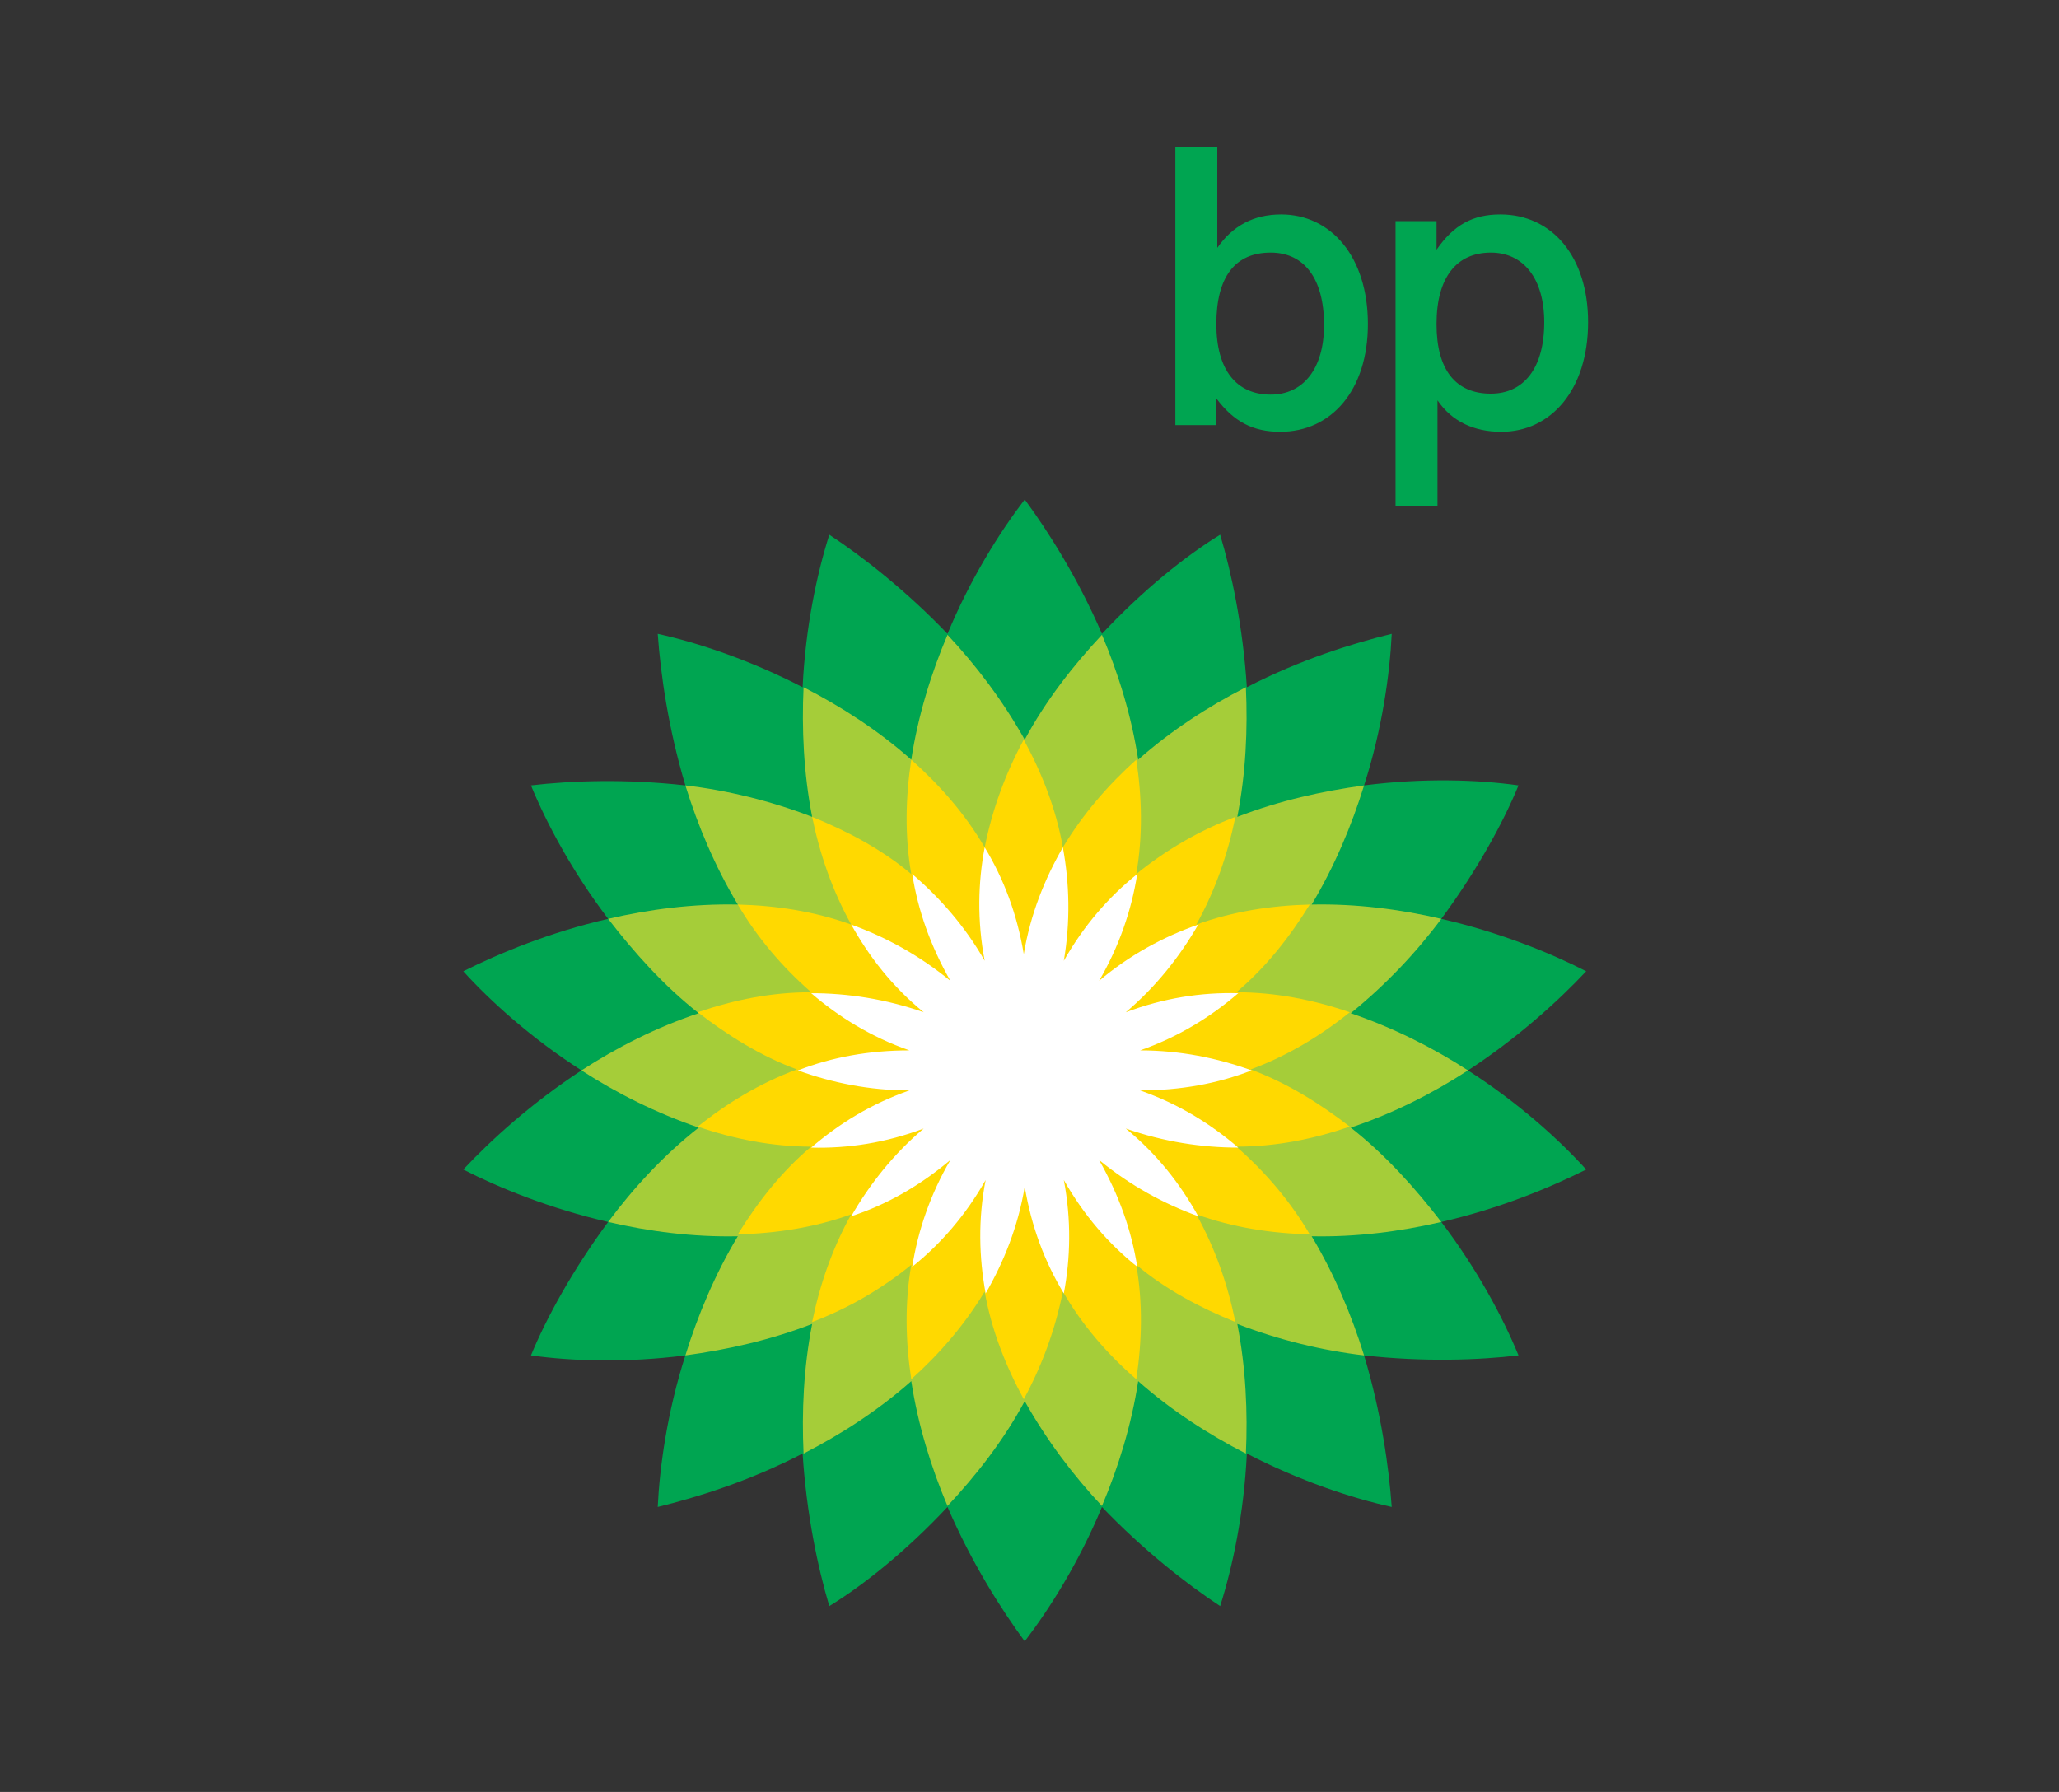 <svg version="1.1" id="Layer_1" xmlns="http://www.w3.org/2000/svg" x="0" y="0" viewBox="0 0 216 188" xml:space="preserve"><rect x="0" y="0" width="216" height="188" fill="#333333" stroke="none"/><style>.st0{fill-rule:evenodd;clip-rule:evenodd;fill:#00a551}</style><path class="st0" d="M84.2 72.1c.3-6.3 1.5-11.9 2.8-16 3.5 2.3 8.1 5.9 12.4 10.4 2.4-5.8 5.5-10.7 8.1-14.1 2.5 3.4 5.6 8.3 8.1 14.1 4.3-4.6 8.8-8.2 12.4-10.4 1.2 4 2.4 9.7 2.8 16 5.6-2.9 11.1-4.6 15.2-5.6-.2 4.2-1 10-2.9 15.9 6.2-.8 12-.6 16.2 0-1.6 3.9-4.4 9-8.1 14 6.1 1.4 11.5 3.6 15.2 5.5-2.9 3.1-7.2 7-12.4 10.4 5.3 3.4 9.6 7.3 12.4 10.4-3.8 1.9-9.1 4.1-15.2 5.5 3.8 5 6.5 10.1 8.1 14-4.2.5-10 .7-16.2 0 1.8 6 2.6 11.7 2.9 15.9-4.1-.9-9.6-2.7-15.2-5.6-.3 6.3-1.5 11.9-2.8 16-3.5-2.3-8.1-5.9-12.4-10.4-2.4 5.8-5.5 10.7-8.1 14.1-2.5-3.4-5.6-8.3-8.1-14.1-4.3 4.6-8.8 8.2-12.4 10.4-1.2-4-2.4-9.7-2.8-16-5.6 2.9-11.1 4.6-15.2 5.6.2-4.2 1-10 2.9-15.9-6.2.8-12 .6-16.2 0 1.6-3.9 4.4-9 8.1-14-6.1-1.4-11.5-3.6-15.2-5.5 2.9-3.1 7.2-7 12.4-10.4-5.3-3.4-9.6-7.3-12.4-10.4 3.8-1.9 9.1-4.1 15.2-5.5-3.8-5-6.5-10.1-8.1-14 4.2-.5 10-.7 16.2 0-1.8-6-2.6-11.7-2.9-15.9 4.1.9 9.6 2.7 15.2 5.6m23.2 40.2"/><path d="M73.3 118.3c-4.4-1.5-8.6-3.6-12.3-6 3.7-2.4 7.8-4.5 12.3-6-3.7-2.9-6.8-6.4-9.5-9.9 4.3-1 8.9-1.6 13.6-1.5-2.4-4-4.2-8.3-5.5-12.5 4.3.5 8.9 1.6 13.3 3.3-.9-4.6-1.1-9.3-.9-13.6 3.9 2 7.8 4.5 11.3 7.6.7-4.6 2.1-9.1 3.8-13.1 3 3.2 5.8 6.9 8.1 11 2.2-4.1 5.1-7.8 8.1-11 1.7 4 3.1 8.5 3.8 13.1 3.5-3.1 7.4-5.6 11.3-7.6.2 4.4 0 9-.9 13.6 4.4-1.7 8.9-2.7 13.3-3.3-1.3 4.2-3.1 8.5-5.5 12.5 4.7-.1 9.3.5 13.6 1.5-2.6 3.5-5.8 6.9-9.5 9.9 4.4 1.5 8.6 3.6 12.3 6-3.7 2.4-7.8 4.5-12.3 6 3.7 2.9 6.8 6.4 9.5 9.9-4.3 1-8.9 1.6-13.6 1.5 2.4 4 4.2 8.3 5.5 12.5-4.3-.5-8.9-1.6-13.3-3.3.9 4.6 1.1 9.3.9 13.6-3.9-2-7.8-4.5-11.3-7.6-.7 4.6-2.1 9.1-3.8 13.1-3-3.2-5.8-6.9-8.1-11-2.2 4.1-5.1 7.8-8.1 11-1.7-4-3.1-8.5-3.8-13.1-3.5 3.1-7.4 5.6-11.3 7.6-.2-4.4 0-9 .9-13.6-4.4 1.7-8.9 2.7-13.3 3.3 1.3-4.2 3.1-8.5 5.5-12.5-4.7.1-9.3-.5-13.6-1.5 2.6-3.5 5.8-7 9.5-9.9" style="fill-rule:evenodd;clip-rule:evenodd;fill:#a5cd39"/><path d="M103.3 88.9c.8-4 2.2-7.8 4.1-11.3 1.9 3.5 3.4 7.3 4.1 11.3 2.1-3.5 4.8-6.6 7.7-9.2.6 3.9.7 8 0 12 3.2-2.6 6.7-4.6 10.4-6-.8 3.9-2.1 7.7-4.1 11.3 3.9-1.4 7.9-2 11.9-2.1-2.1 3.4-4.6 6.6-7.7 9.2 4.1 0 8.1.8 11.9 2.1-3.1 2.5-6.6 4.6-10.4 6 3.8 1.4 7.3 3.6 10.4 6-3.8 1.3-7.7 2.1-11.9 2.1 3.1 2.7 5.7 5.8 7.7 9.2-4-.1-8-.7-11.9-2.1 2 3.6 3.3 7.4 4.1 11.3-3.7-1.5-7.3-3.4-10.4-6 .7 4 .6 8.1 0 12-3-2.6-5.7-5.7-7.7-9.2-.8 4-2.2 7.8-4.1 11.3-1.9-3.5-3.4-7.3-4.1-11.3-2.1 3.5-4.8 6.6-7.7 9.2-.6-3.9-.7-8 0-12-3.2 2.6-6.7 4.6-10.4 6 .8-3.9 2.1-7.7 4.1-11.3-3.9 1.4-7.9 2-11.9 2.1 2.1-3.4 4.6-6.6 7.7-9.2-4.1 0-8.1-.8-11.9-2.1 3.1-2.5 6.6-4.6 10.4-6-3.8-1.4-7.3-3.6-10.4-6 3.8-1.3 7.7-2.1 11.9-2.1-3.1-2.7-5.7-5.8-7.7-9.2 4 .1 8 .7 11.9 2.1-2-3.6-3.3-7.4-4.1-11.3 3.7 1.5 7.3 3.4 10.4 6-.7-4-.6-8.1 0-12 2.9 2.6 5.6 5.6 7.7 9.2m4.1 23.4" style="fill-rule:evenodd;clip-rule:evenodd;fill:#ffd900"/><path d="M103.3 100.8c-.8-4.2-.7-8.2 0-11.9 2 3.3 3.4 7 4.1 11.2.7-4.2 2.2-7.9 4.1-11.2.7 3.8.8 7.8.1 11.9 2.1-3.7 4.7-6.7 7.7-9.1-.6 3.8-1.9 7.6-4 11.2 3.2-2.7 6.7-4.6 10.4-5.9-1.9 3.3-4.4 6.5-7.6 9.2 4-1.5 7.9-2.1 11.8-2-2.9 2.5-6.3 4.6-10.3 6 4.2 0 8.1.8 11.7 2.1q-5.4 2.1-11.7 2.1c4 1.4 7.4 3.5 10.3 6-3.8 0-7.8-.6-11.8-2 3.3 2.7 5.7 5.8 7.6 9.2-3.6-1.3-7.1-3.2-10.4-5.9 2.1 3.7 3.4 7.4 4 11.2-3-2.4-5.6-5.4-7.7-9.1.8 4.2.7 8.2 0 11.9-2-3.3-3.4-7-4.1-11.2-.7 4.2-2.2 7.9-4.1 11.2-.7-3.8-.8-7.8 0-11.9-2.1 3.7-4.7 6.7-7.7 9.1.6-3.8 1.9-7.6 4-11.2-3.2 2.7-6.7 4.7-10.4 5.9 1.9-3.3 4.4-6.5 7.6-9.2-4 1.5-7.9 2.1-11.8 2 2.9-2.5 6.3-4.6 10.3-6-4.2 0-8.1-.8-11.7-2.1q5.4-2.1 11.7-2.1c-4-1.4-7.4-3.5-10.3-6 3.8 0 7.8.6 11.8 2-3.3-2.7-5.7-5.8-7.6-9.2 3.6 1.3 7.1 3.2 10.4 5.9-2.1-3.7-3.4-7.4-4-11.2 2.8 2.4 5.5 5.4 7.6 9.1" style="fill-rule:evenodd;clip-rule:evenodd;fill:#fff"/><path class="st0" d="M123.3 15.4v29.2h4.3v-2.8c1.8 2.4 3.8 3.5 6.7 3.5 5.4 0 9.2-4.4 9.2-11.3 0-7.1-3.9-11.5-9.1-11.5-2.9 0-5.1 1.2-6.7 3.5V15.4zm10 11.1c3.5 0 5.6 2.7 5.6 7.6 0 4.6-2.2 7.3-5.6 7.3-3.6 0-5.7-2.6-5.7-7.4 0-5 2-7.5 5.7-7.5m23.1 0c3.4 0 5.6 2.7 5.6 7.3 0 4.9-2.2 7.5-5.6 7.5-3.7 0-5.7-2.5-5.7-7.3 0-4.9 2.1-7.5 5.7-7.5M150.8 42c1.5 2.2 3.8 3.3 6.7 3.3 5.2 0 9.1-4.4 9.1-11.5 0-6.9-3.8-11.3-9.2-11.3-2.9 0-4.9 1.1-6.7 3.7v-3h-4.3v29.9h4.4z"/></svg>
